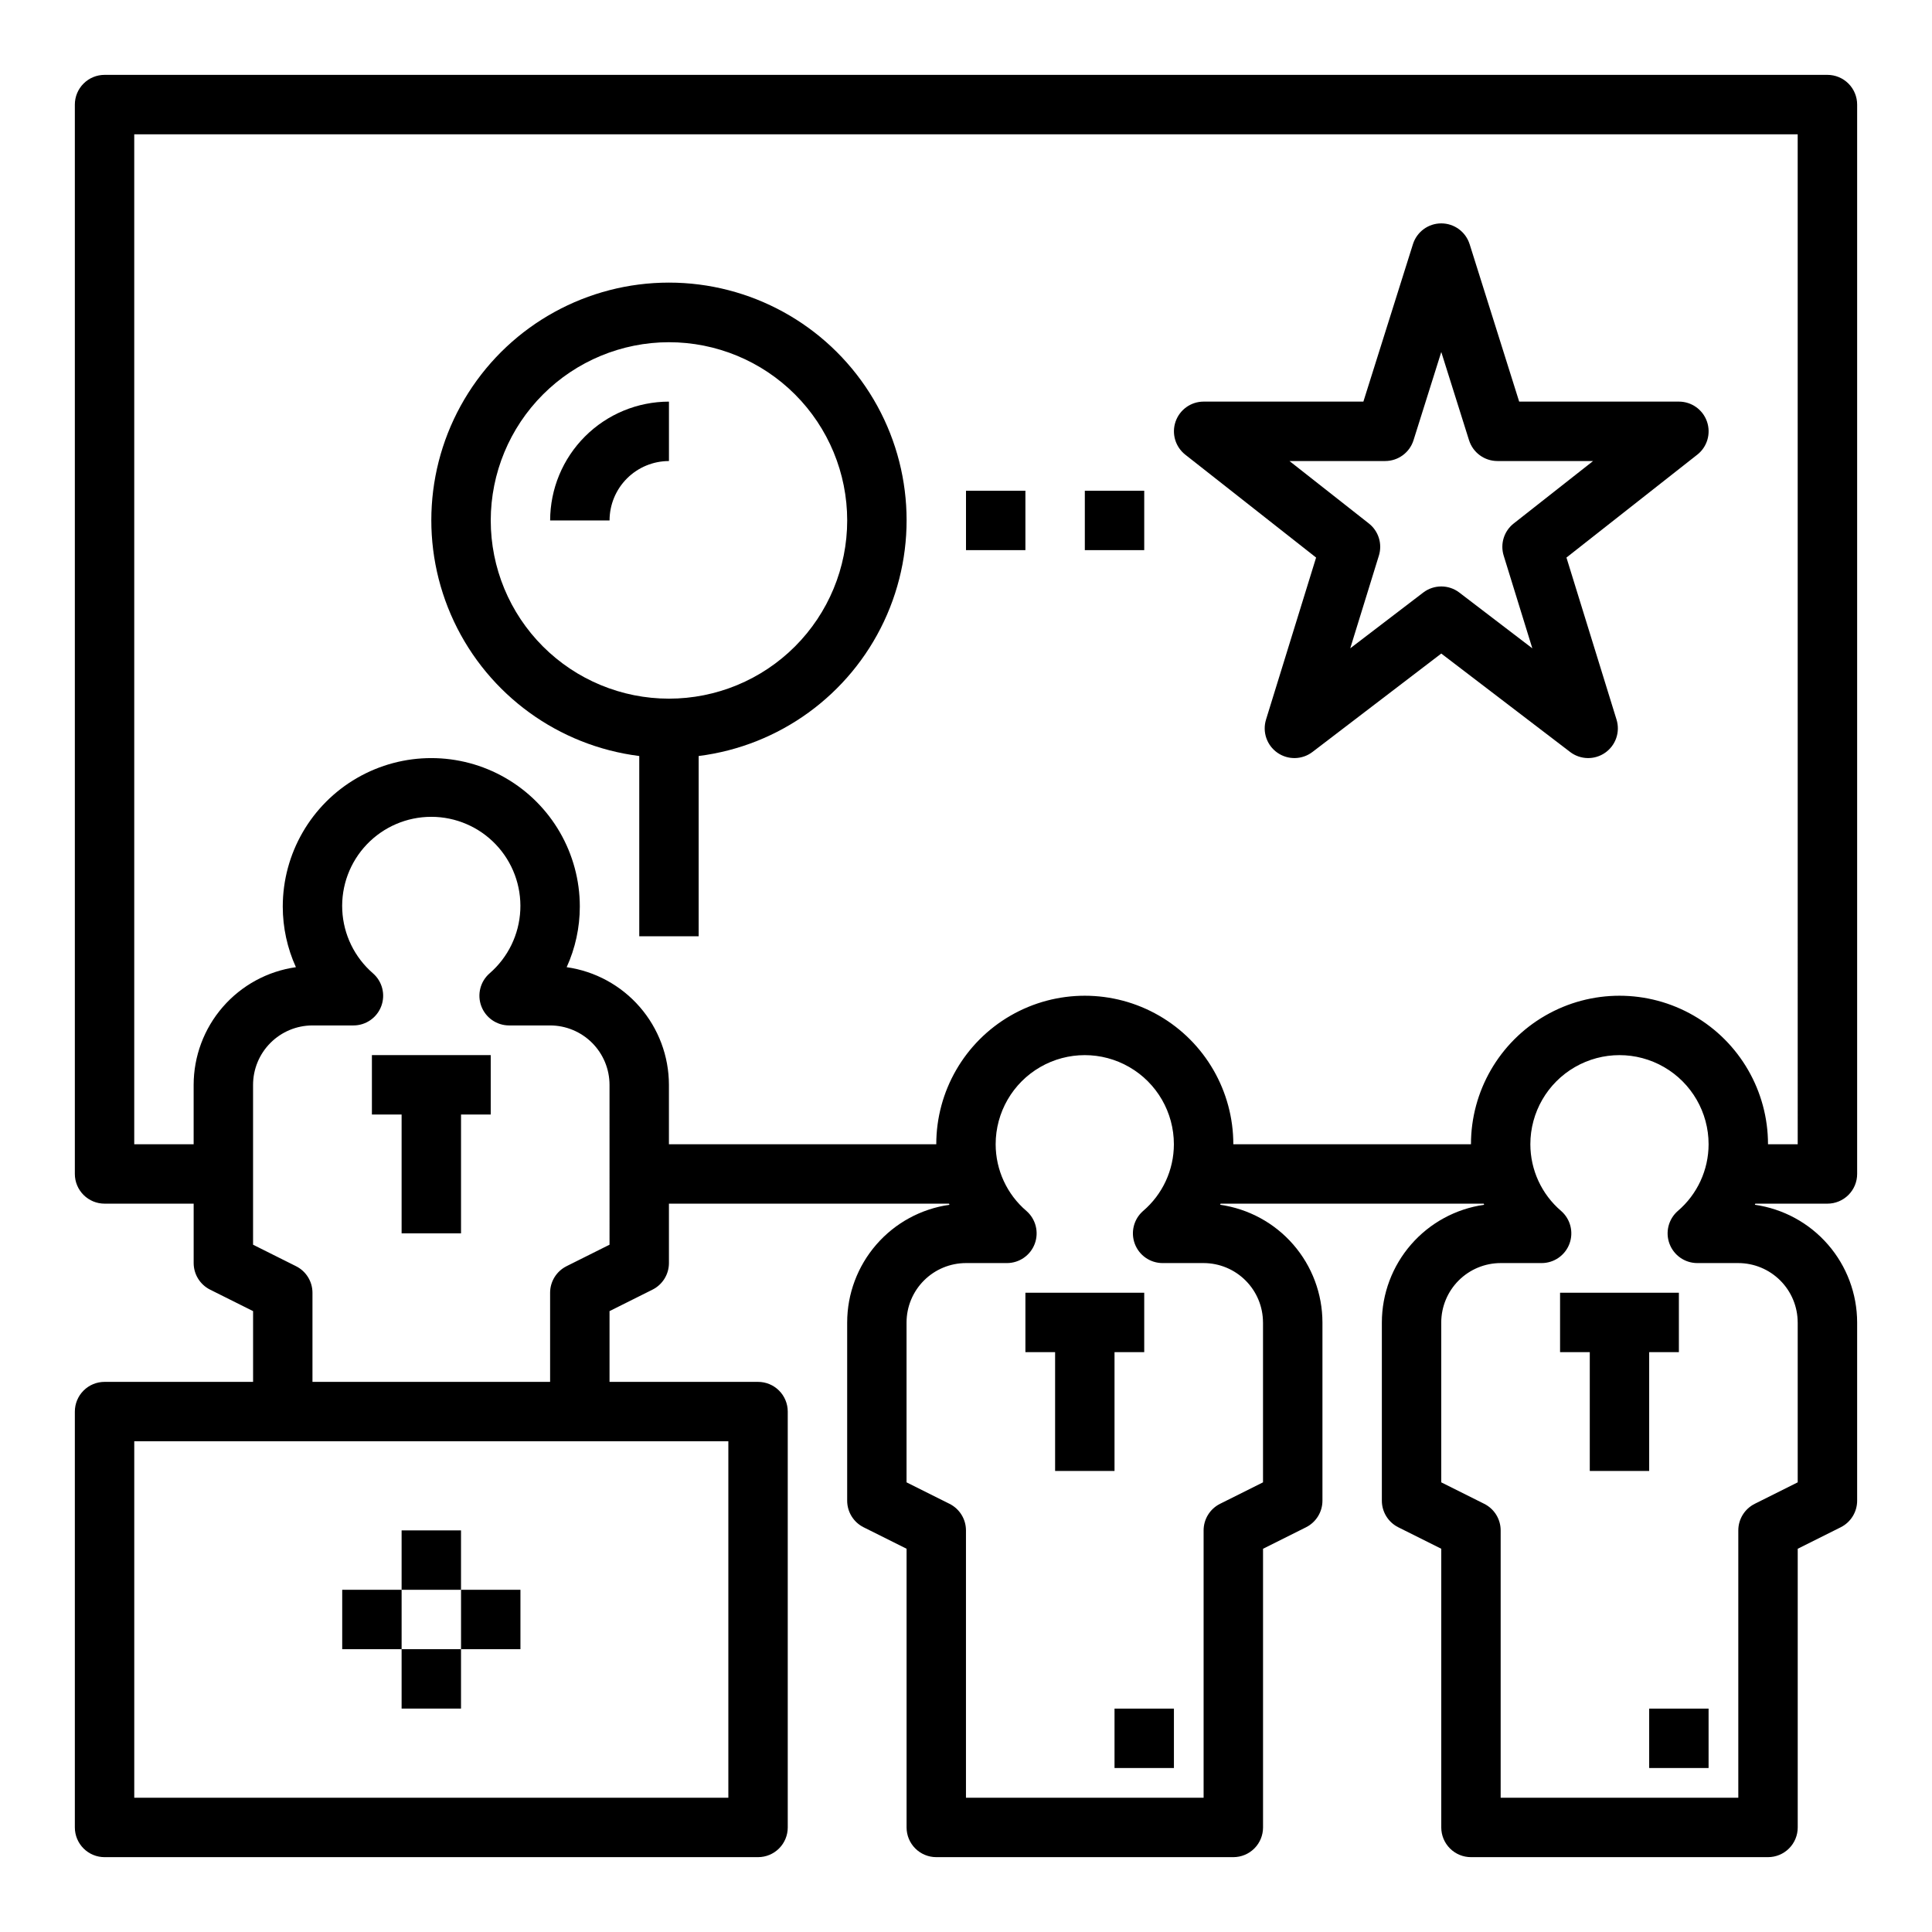 <?xml version="1.0" encoding="UTF-8"?>
<!-- Uploaded to: ICON Repo, www.svgrepo.com, Generator: ICON Repo Mixer Tools -->
<svg fill="#000000" width="800px" height="800px" version="1.1" viewBox="144 144 512 512" xmlns="http://www.w3.org/2000/svg">
 <g>
  <path d="m581.05 533.82v-31.488h7.871v-15.746h-31.488v15.746h7.875v31.488z"/>
  <path d="m581.05 596.8h15.742v15.742h-15.742z"/>
  <path d="m439.36 533.82v-31.488h7.871v-15.746h-31.488v15.746h7.871v31.488z"/>
  <path d="m439.36 596.8h15.742v15.742h-15.742z"/>
  <path d="m242.56 439.36h7.871v31.488h15.746v-31.488h7.871v-15.746h-31.488z"/>
  <path d="m250.43 549.57h15.742v15.742h-15.742z"/>
  <path d="m250.43 581.05h15.742v15.742h-15.742z"/>
  <path d="m266.18 565.31h15.742v15.742h-15.742z"/>
  <path d="m234.69 565.31h15.742v15.742h-15.742z"/>
  <path d="m628.29 163.84h-456.58c-2.09 0-4.09 0.832-5.566 2.309-1.477 1.477-2.309 3.477-2.309 5.566v283.39c0 2.09 0.832 4.09 2.309 5.566 1.477 1.477 3.477 2.309 5.566 2.309h23.613v15.742c0.004 2.981 1.688 5.707 4.352 7.043l11.395 5.695v18.75h-39.359c-2.09 0-4.09 0.828-5.566 2.305-1.477 1.477-2.309 3.481-2.309 5.566v110.21c0 2.086 0.832 4.09 2.309 5.566 1.477 1.477 3.477 2.305 5.566 2.305h173.18c2.086 0 4.09-0.828 5.566-2.305 1.477-1.477 2.305-3.481 2.305-5.566v-110.21c0-2.086-0.828-4.09-2.305-5.566-1.477-1.477-3.481-2.305-5.566-2.305h-39.359v-18.75l11.395-5.695h-0.004c2.668-1.336 4.352-4.062 4.352-7.043v-15.742h74.223c0.043 0.098 0.074 0.203 0.117 0.301l0.004-0.004c-7.516 1.07-14.395 4.809-19.371 10.539-4.981 5.727-7.731 13.059-7.738 20.648v47.234c0 2.981 1.684 5.707 4.352 7.043l11.391 5.695v73.855c0 2.086 0.828 4.09 2.305 5.566 1.477 1.477 3.481 2.305 5.566 2.305h78.723c2.086 0 4.09-0.828 5.566-2.305 1.477-1.477 2.305-3.481 2.305-5.566v-73.855l11.395-5.695c2.664-1.336 4.348-4.062 4.348-7.043v-47.234c-0.008-7.59-2.758-14.922-7.734-20.648-4.981-5.731-11.859-9.469-19.375-10.539 0.043-0.098 0.074-0.203 0.117-0.301h69.73c0.043 0.098 0.074 0.203 0.117 0.301-7.516 1.07-14.391 4.809-19.371 10.539-4.981 5.727-7.727 13.059-7.738 20.648v47.234c0 2.981 1.684 5.707 4.352 7.043l11.391 5.695v73.855c0 2.086 0.832 4.09 2.309 5.566 1.473 1.477 3.477 2.305 5.566 2.305h78.719c2.09 0 4.09-0.828 5.566-2.305 1.477-1.477 2.305-3.481 2.305-5.566v-73.855l11.395-5.695c2.668-1.336 4.352-4.062 4.352-7.043v-47.234c-0.012-7.59-2.758-14.922-7.738-20.648-4.981-5.731-11.859-9.469-19.371-10.539 0.043-0.098 0.074-0.203 0.117-0.301l19.121 0.004c2.086 0 4.09-0.832 5.566-2.309 1.477-1.477 2.305-3.477 2.305-5.566v-283.39c0-2.09-0.828-4.09-2.305-5.566-1.477-1.477-3.481-2.309-5.566-2.309zm-291.27 456.58h-157.44v-94.465h157.44zm-31.488-146.56-11.395 5.695v0.004c-2.664 1.332-4.352 4.059-4.352 7.039v23.617h-62.977v-23.617c0-2.981-1.684-5.707-4.352-7.039l-11.391-5.699v-42.363c0.004-4.176 1.664-8.176 4.617-11.129 2.949-2.953 6.953-4.613 11.125-4.617h10.863c3.285 0 6.223-2.039 7.375-5.117 1.148-3.074 0.27-6.543-2.207-8.695-4.883-4.231-7.824-10.273-8.133-16.727-0.309-6.453 2.039-12.75 6.496-17.426 4.457-4.676 10.637-7.32 17.094-7.32 6.461 0 12.637 2.644 17.094 7.32 4.457 4.676 6.805 10.973 6.496 17.426s-3.246 12.496-8.129 16.727c-2.477 2.152-3.359 5.621-2.207 8.695 1.148 3.078 4.09 5.117 7.371 5.117h10.863c4.176 0.004 8.176 1.664 11.129 4.617s4.613 6.953 4.617 11.129zm173.18 20.609v42.367l-11.395 5.695c-2.664 1.336-4.348 4.062-4.348 7.043v70.848h-62.977v-70.848c0-2.981-1.688-5.707-4.352-7.043l-11.395-5.695v-42.367c0.004-4.172 1.664-8.176 4.617-11.125 2.953-2.953 6.953-4.613 11.129-4.617h10.859-0.004c3.281 0 6.219-2.035 7.371-5.106 1.152-3.07 0.281-6.535-2.188-8.695-5.18-4.414-8.164-10.879-8.168-17.688 0-8.438 4.5-16.234 11.809-20.453 7.305-4.219 16.309-4.219 23.613 0 7.309 4.219 11.809 12.016 11.809 20.453 0 6.809-2.988 13.273-8.168 17.688-2.469 2.16-3.34 5.625-2.188 8.695 1.152 3.07 4.09 5.106 7.371 5.106h10.859c4.172 0.004 8.176 1.664 11.125 4.617 2.953 2.949 4.613 6.953 4.617 11.125zm141.7 0v42.367l-11.395 5.695h0.004c-2.668 1.336-4.352 4.062-4.352 7.043v70.848h-62.977v-70.848c0-2.981-1.684-5.707-4.352-7.043l-11.395-5.695v-42.367c0.008-4.172 1.668-8.176 4.617-11.125 2.953-2.953 6.953-4.613 11.129-4.617h10.859c3.277 0 6.215-2.035 7.367-5.106 1.152-3.07 0.281-6.535-2.188-8.695-5.18-4.414-8.164-10.879-8.168-17.688 0-8.438 4.5-16.234 11.809-20.453s16.309-4.219 23.617 0c7.305 4.219 11.809 12.016 11.809 20.453-0.004 6.809-2.988 13.273-8.168 17.688-2.469 2.16-3.344 5.625-2.188 8.695 1.152 3.07 4.086 5.106 7.367 5.106h10.859c4.172 0.004 8.176 1.664 11.125 4.617 2.953 2.949 4.613 6.953 4.617 11.125zm0-47.23h-7.871c0-14.062-7.5-27.055-19.68-34.086-12.18-7.031-27.184-7.031-39.359 0-12.18 7.031-19.68 20.023-19.68 34.086h-62.977c0-14.062-7.504-27.055-19.68-34.086-12.18-7.031-27.184-7.031-39.363 0-12.176 7.031-19.68 20.023-19.68 34.086h-70.848v-15.742c-0.008-7.59-2.754-14.922-7.731-20.648-4.977-5.727-11.855-9.469-19.367-10.535 2.293-5.039 3.481-10.512 3.484-16.051 0-14.062-7.504-27.055-19.684-34.086-12.176-7.031-27.18-7.031-39.359 0-12.176 7.031-19.68 20.023-19.68 34.086 0.004 5.539 1.191 11.012 3.484 16.051-7.516 1.066-14.391 4.809-19.367 10.535-4.981 5.727-7.723 13.059-7.734 20.648v15.742h-15.742v-267.65h440.83z"/>
  <path d="m492.78 291.76-13.273 42.941h0.004c-1.012 3.273 0.207 6.824 3.016 8.781 2.809 1.961 6.562 1.879 9.285-0.199l34.141-26.086 34.145 26.082v0.004c2.723 2.078 6.477 2.16 9.285 0.199 2.809-1.957 4.027-5.508 3.016-8.781l-13.273-42.941 34.672-27.27v0.004c2.637-2.074 3.668-5.594 2.57-8.766-1.094-3.168-4.082-5.297-7.438-5.297h-42.332l-13.129-41.719h-0.004c-1.031-3.281-4.07-5.512-7.512-5.512-3.438 0-6.477 2.231-7.508 5.512l-13.133 41.719h-42.332c-3.356 0-6.344 2.129-7.441 5.297-1.098 3.172-0.062 6.691 2.574 8.766zm18.305-25.582c3.441-0.004 6.481-2.234 7.512-5.512l7.356-23.379 7.356 23.379h0.004c1.031 3.277 4.07 5.508 7.512 5.512h25.363l-21.043 16.551c-2.562 2.012-3.617 5.394-2.656 8.508l7.594 24.578-19.348-14.781v-0.004c-2.824-2.152-6.734-2.152-9.559 0l-19.348 14.781 7.594-24.578v0.004c0.961-3.113-0.094-6.496-2.656-8.508l-21.043-16.551z"/>
  <path d="m313.41 344.35v47.777h15.742v-47.777c21.395-2.695 39.922-16.148 49.105-35.656 9.188-19.508 7.754-42.359-3.801-60.566-11.551-18.203-31.613-29.234-53.176-29.234s-41.625 11.031-53.176 29.234c-11.551 18.207-12.984 41.059-3.801 60.566 9.188 19.508 27.711 32.961 49.105 35.656zm7.871-109.66c12.527 0 24.543 4.977 33.398 13.832 8.859 8.859 13.836 20.871 13.836 33.398 0 12.527-4.977 24.539-13.836 33.398-8.855 8.859-20.871 13.832-33.398 13.832s-24.539-4.973-33.398-13.832c-8.855-8.859-13.832-20.871-13.832-33.398 0.012-12.523 4.992-24.527 13.848-33.383 8.855-8.855 20.859-13.836 33.383-13.848z"/>
  <path d="m321.28 266.18v-15.746c-8.348 0.008-16.352 3.328-22.254 9.234-5.902 5.902-9.223 13.906-9.234 22.254h15.746c0.004-4.176 1.664-8.176 4.617-11.129 2.949-2.949 6.953-4.609 11.125-4.613z"/>
  <path d="m400 274.05h15.742v15.742h-15.742z"/>
  <path d="m431.49 274.05h15.742v15.742h-15.742z"/>
 </g>
</svg>